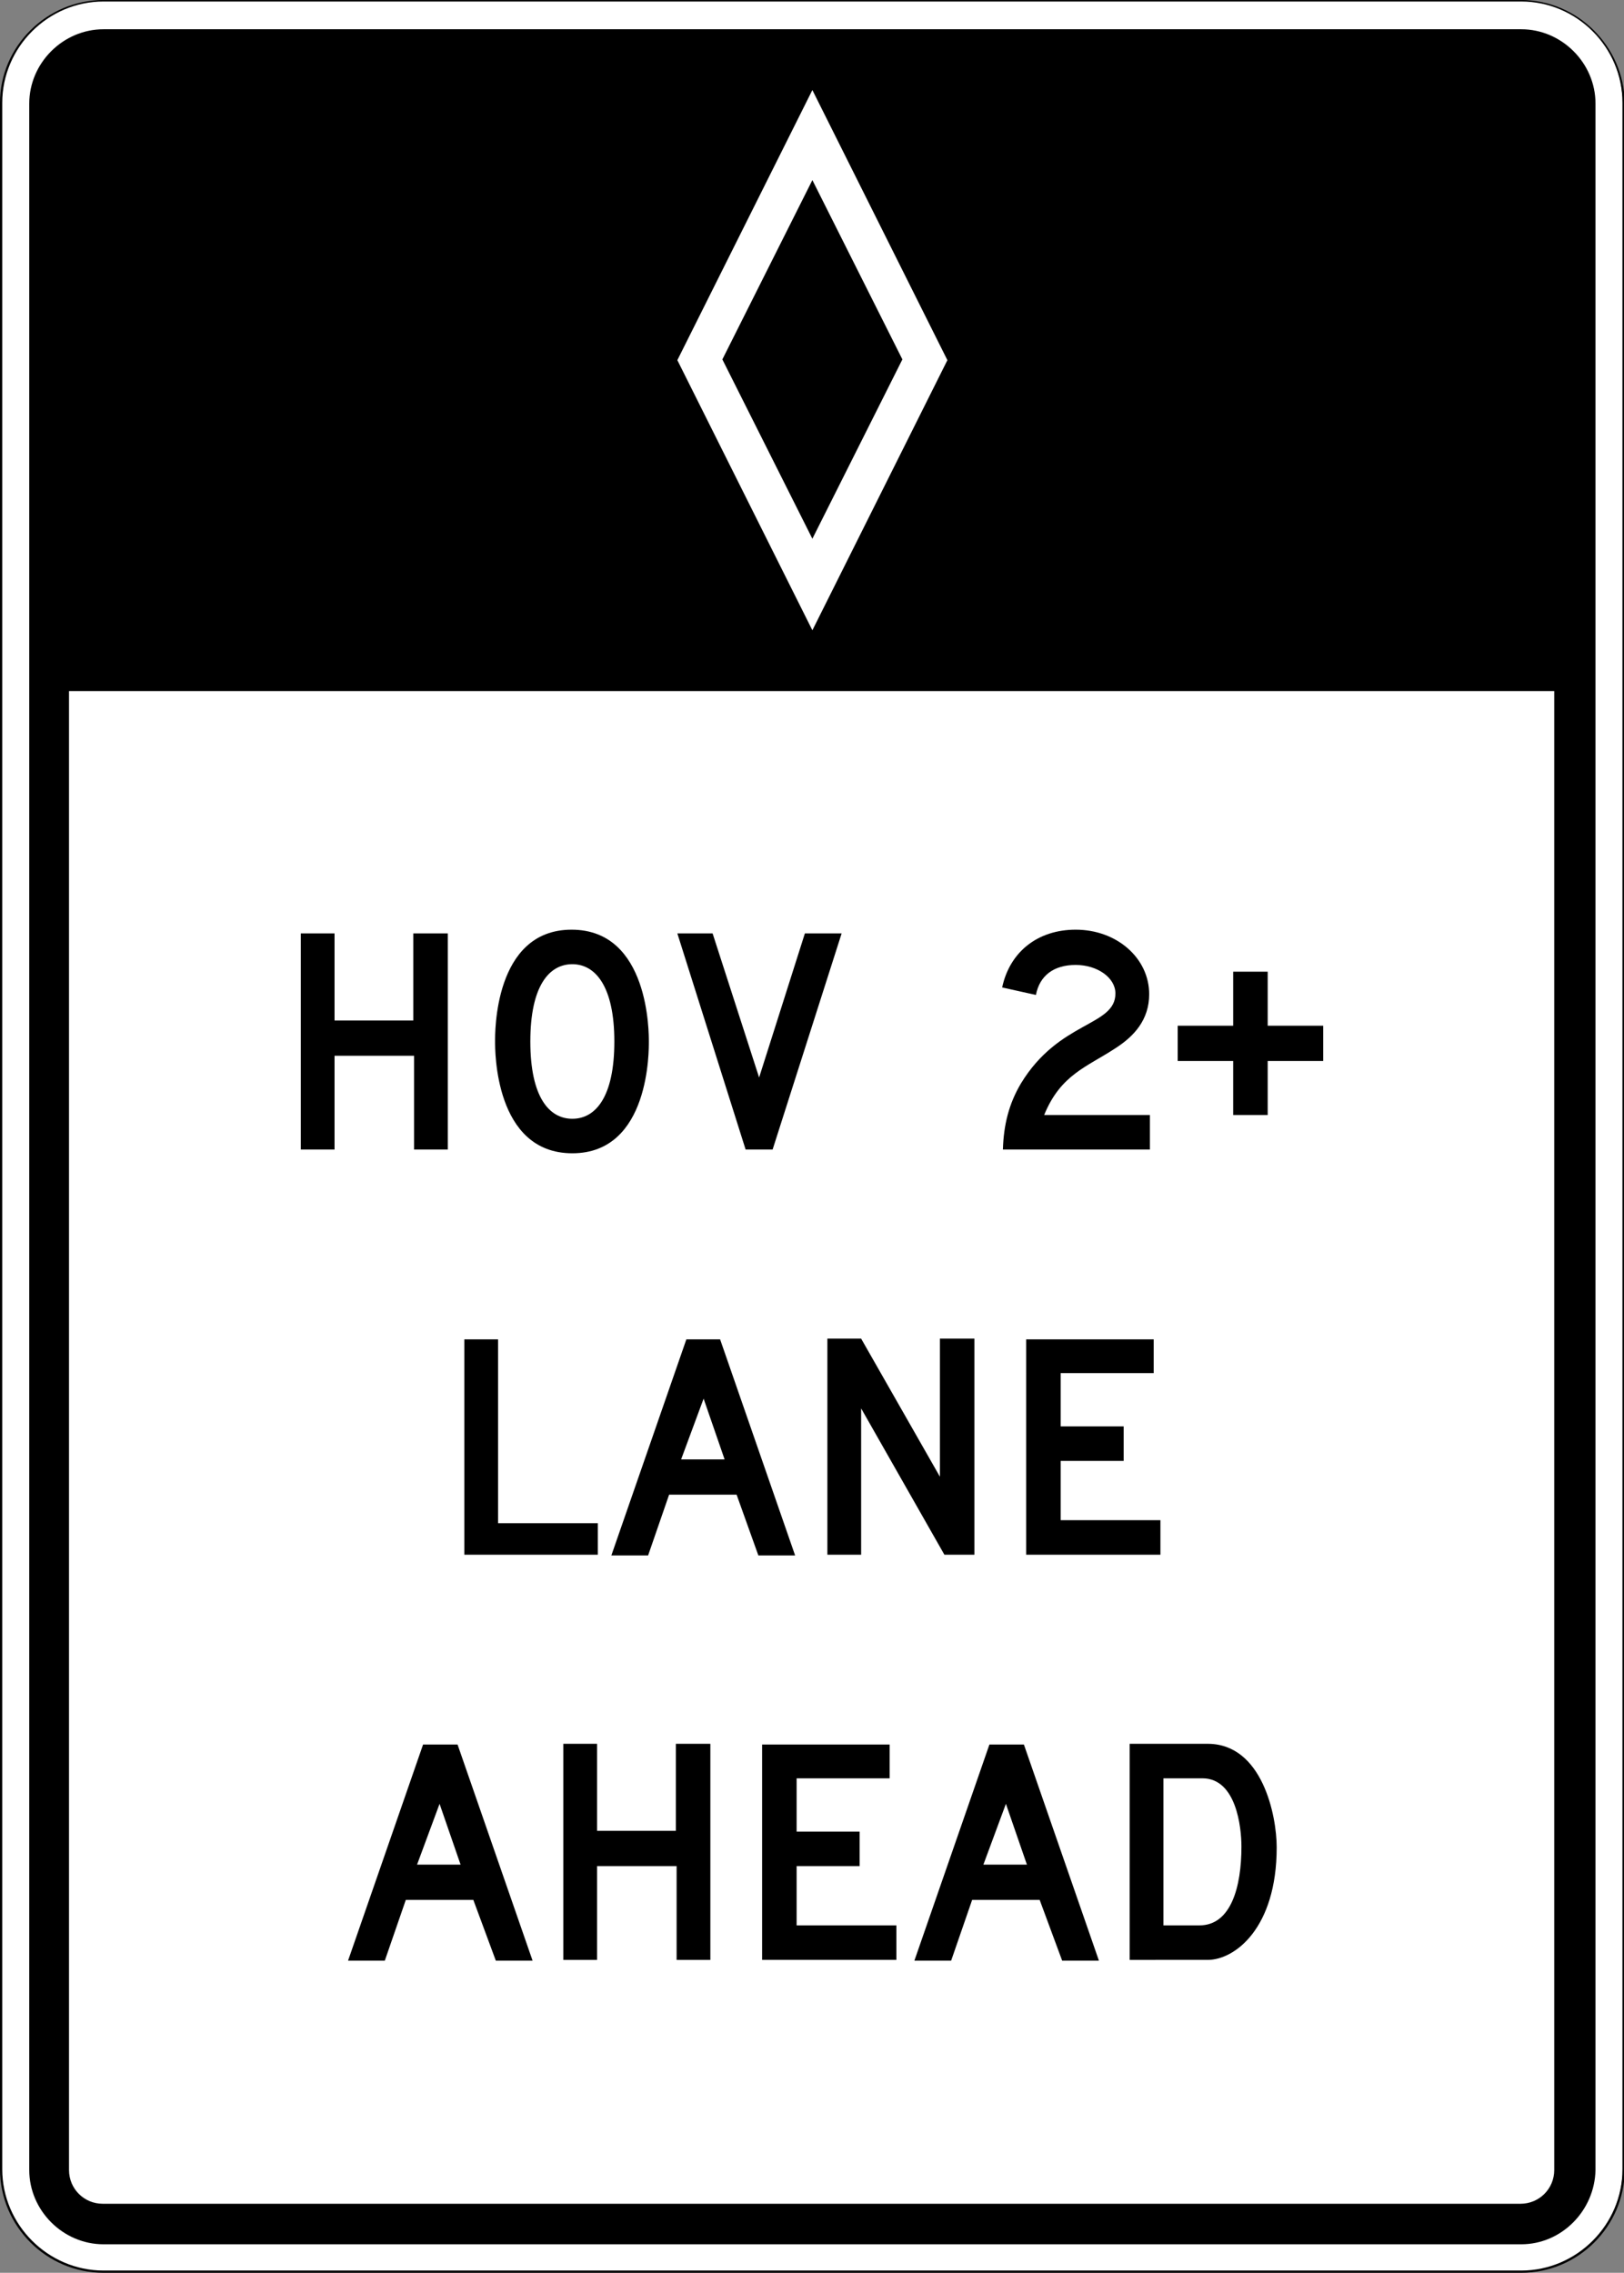 <?xml version="1.0" encoding="utf-8"?>
<!-- Generator: Adobe Illustrator 27.7.0, SVG Export Plug-In . SVG Version: 6.00 Build 0)  -->
<svg version="1.1" id="For_Sheets" xmlns="http://www.w3.org/2000/svg" xmlns:xlink="http://www.w3.org/1999/xlink" x="0px" y="0px"
	 viewBox="0 0 216.5 302.9" style="enable-background:new 0 0 216.5 302.9;" xml:space="preserve">
<rect x="0" y="0" width="216.5" height="302.9" fill="#808080" stroke="none"/>
<style type="text/css">
	.st0{fill:#FFFFFF;}
	.st1{fill-rule:evenodd;clip-rule:evenodd;fill:#FFFFFF;}
</style>
<g>
	<g>
		<path class="st0" d="M13.7,302.8c-7.5,0-13.6-6.1-13.6-13.6V13.7c0-7.5,6.1-13.6,13.6-13.6h189c7.5,0,13.6,6.1,13.6,13.6v275.4
			c0,7.5-6.1,13.6-13.6,13.6H13.7z"/>
		<path d="M202.8,0.2c7.4,0,13.5,6.1,13.5,13.5v275.4c0,7.4-6.1,13.5-13.5,13.5h-189c-7.4,0-13.5-6.1-13.5-13.5V13.7
			c0-7.4,6.1-13.5,13.5-13.5H202.8 M202.8,0h-189C6.2,0,0,6.2,0,13.7v275.4c0,7.6,6.2,13.8,13.8,13.8h189c7.6,0,13.8-6.2,13.8-13.8
			V13.7C216.5,6.2,210.3,0,202.8,0L202.8,0z"/>
	</g>
	<path d="M202.8,299.1h-189c-5.4,0-9.9-4.5-9.9-9.9V13.8c0-5.4,4.5-9.9,9.9-9.9h189c5.4,0,9.9,4.5,9.9,9.9v275.4
		C212.6,294.6,208.2,299.1,202.8,299.1z M9.2,92.1v197.1c0,2.5,2,4.5,4.5,4.5h189c2.5,0,4.5-2,4.5-4.5V92.1H9.2z"/>
	<path class="st1" d="M108.3,12l18,36l-18,36l-18-36L108.3,12z M108.3,24l-12,23.9l12,23.9l12-23.9L108.3,24z"/>
	<g>
		<path d="M61.9,178.5h4.5V203h13.3v4.2H61.9V178.5z"/>
		<path d="M98.2,199.2h-9l-2.8,8.1h-4.9l10-28.8H96l10,28.8h-4.9L98.2,199.2z M90.8,194.5h5.8l-2.8-8.1L90.8,194.5z"/>
		<path d="M114.8,187.7v19.5h-4.5v-28.8h4.5l10.5,18.4v-18.4h4.6v28.8h-4L114.8,187.7z"/>
		<path d="M136.8,178.5h17v4.5h-12.4v7.1h8.4v4.6h-8.4v7.9h13.3v4.6h-17.9V178.5z"/>
	</g>
	<g>
		<path d="M63.1,253.2h-9l-2.8,8.1h-4.9l10-28.8h4.6l10,28.8h-4.9L63.1,253.2z M55.6,248.5h5.8l-2.8-8.1L55.6,248.5z"/>
		<path d="M90.2,248.7H79.6v12.5h-4.5v-28.8h4.5v11.6h10.5v-11.6h4.6v28.8h-4.5V248.7z"/>
		<path d="M101.6,232.5h17v4.5h-12.4v7.1h8.4v4.6h-8.4v7.9h13.3v4.6h-17.9V232.5z"/>
		<path d="M138.6,253.2h-9l-2.8,8.1h-4.9l10-28.8h4.6l10,28.8h-4.9L138.6,253.2z M131.1,248.5h5.8l-2.8-8.1L131.1,248.5z"/>
		<path d="M150.6,261.2v-28.8H161c7.3,0,9.2,9.6,9.2,13.8c0,10.8-5.6,15-9.2,15H150.6z M160.3,237h-5.2v19.6h4.8
			c4.2,0,5.6-5.1,5.6-10.5C165.5,243.5,164.8,237,160.3,237z"/>
	</g>
	<g>
		<path d="M139.2,148.6h14.1v4.6h-19.6c0.1-3.3,0.8-6.1,2.4-8.8c5.1-8.4,12.6-7.6,12.6-12c0-2.1-2.4-3.8-5.3-3.8
			c-2.9,0-4.8,1.4-5.3,4l-4.5-1c1-4.7,4.7-7.7,9.8-7.7c5.5,0,9.8,3.8,9.8,8.6c0,3.4-2,5.6-4.5,7.2
			C144.9,142.2,141.4,143.2,139.2,148.6z"/>
		<path d="M169,148.6h-4.6v-7.2h-7.4v-4.7h7.4v-7.2h4.6v7.2h7.4v4.7H169V148.6z"/>
	</g>
	<g>
		<g>
			<path d="M55.2,140.7H44.6v12.5h-4.5v-28.8h4.5v11.6h10.5v-11.6h4.6v28.8h-4.5V140.7z"/>
			<path d="M99.4,153.2l-9.1-28.8H95l6.2,19.2l6.1-19.2h4.9l-9.2,28.8H99.4z"/>
		</g>
		<path d="M86.5,138.8c0,1,0.2,14.9-10.2,14.9S66,139.9,66,138.8c0-1-0.2-14.9,10.2-14.9S86.5,137.8,86.5,138.8z M76.3,149.1
			c3.1,0,5.6-2.9,5.6-10.3c0-7.3-2.5-10.3-5.6-10.3c-3.1,0-5.6,2.9-5.6,10.3C70.7,146.2,73.2,149.1,76.3,149.1z"/>
	</g>
</g>
</svg>
